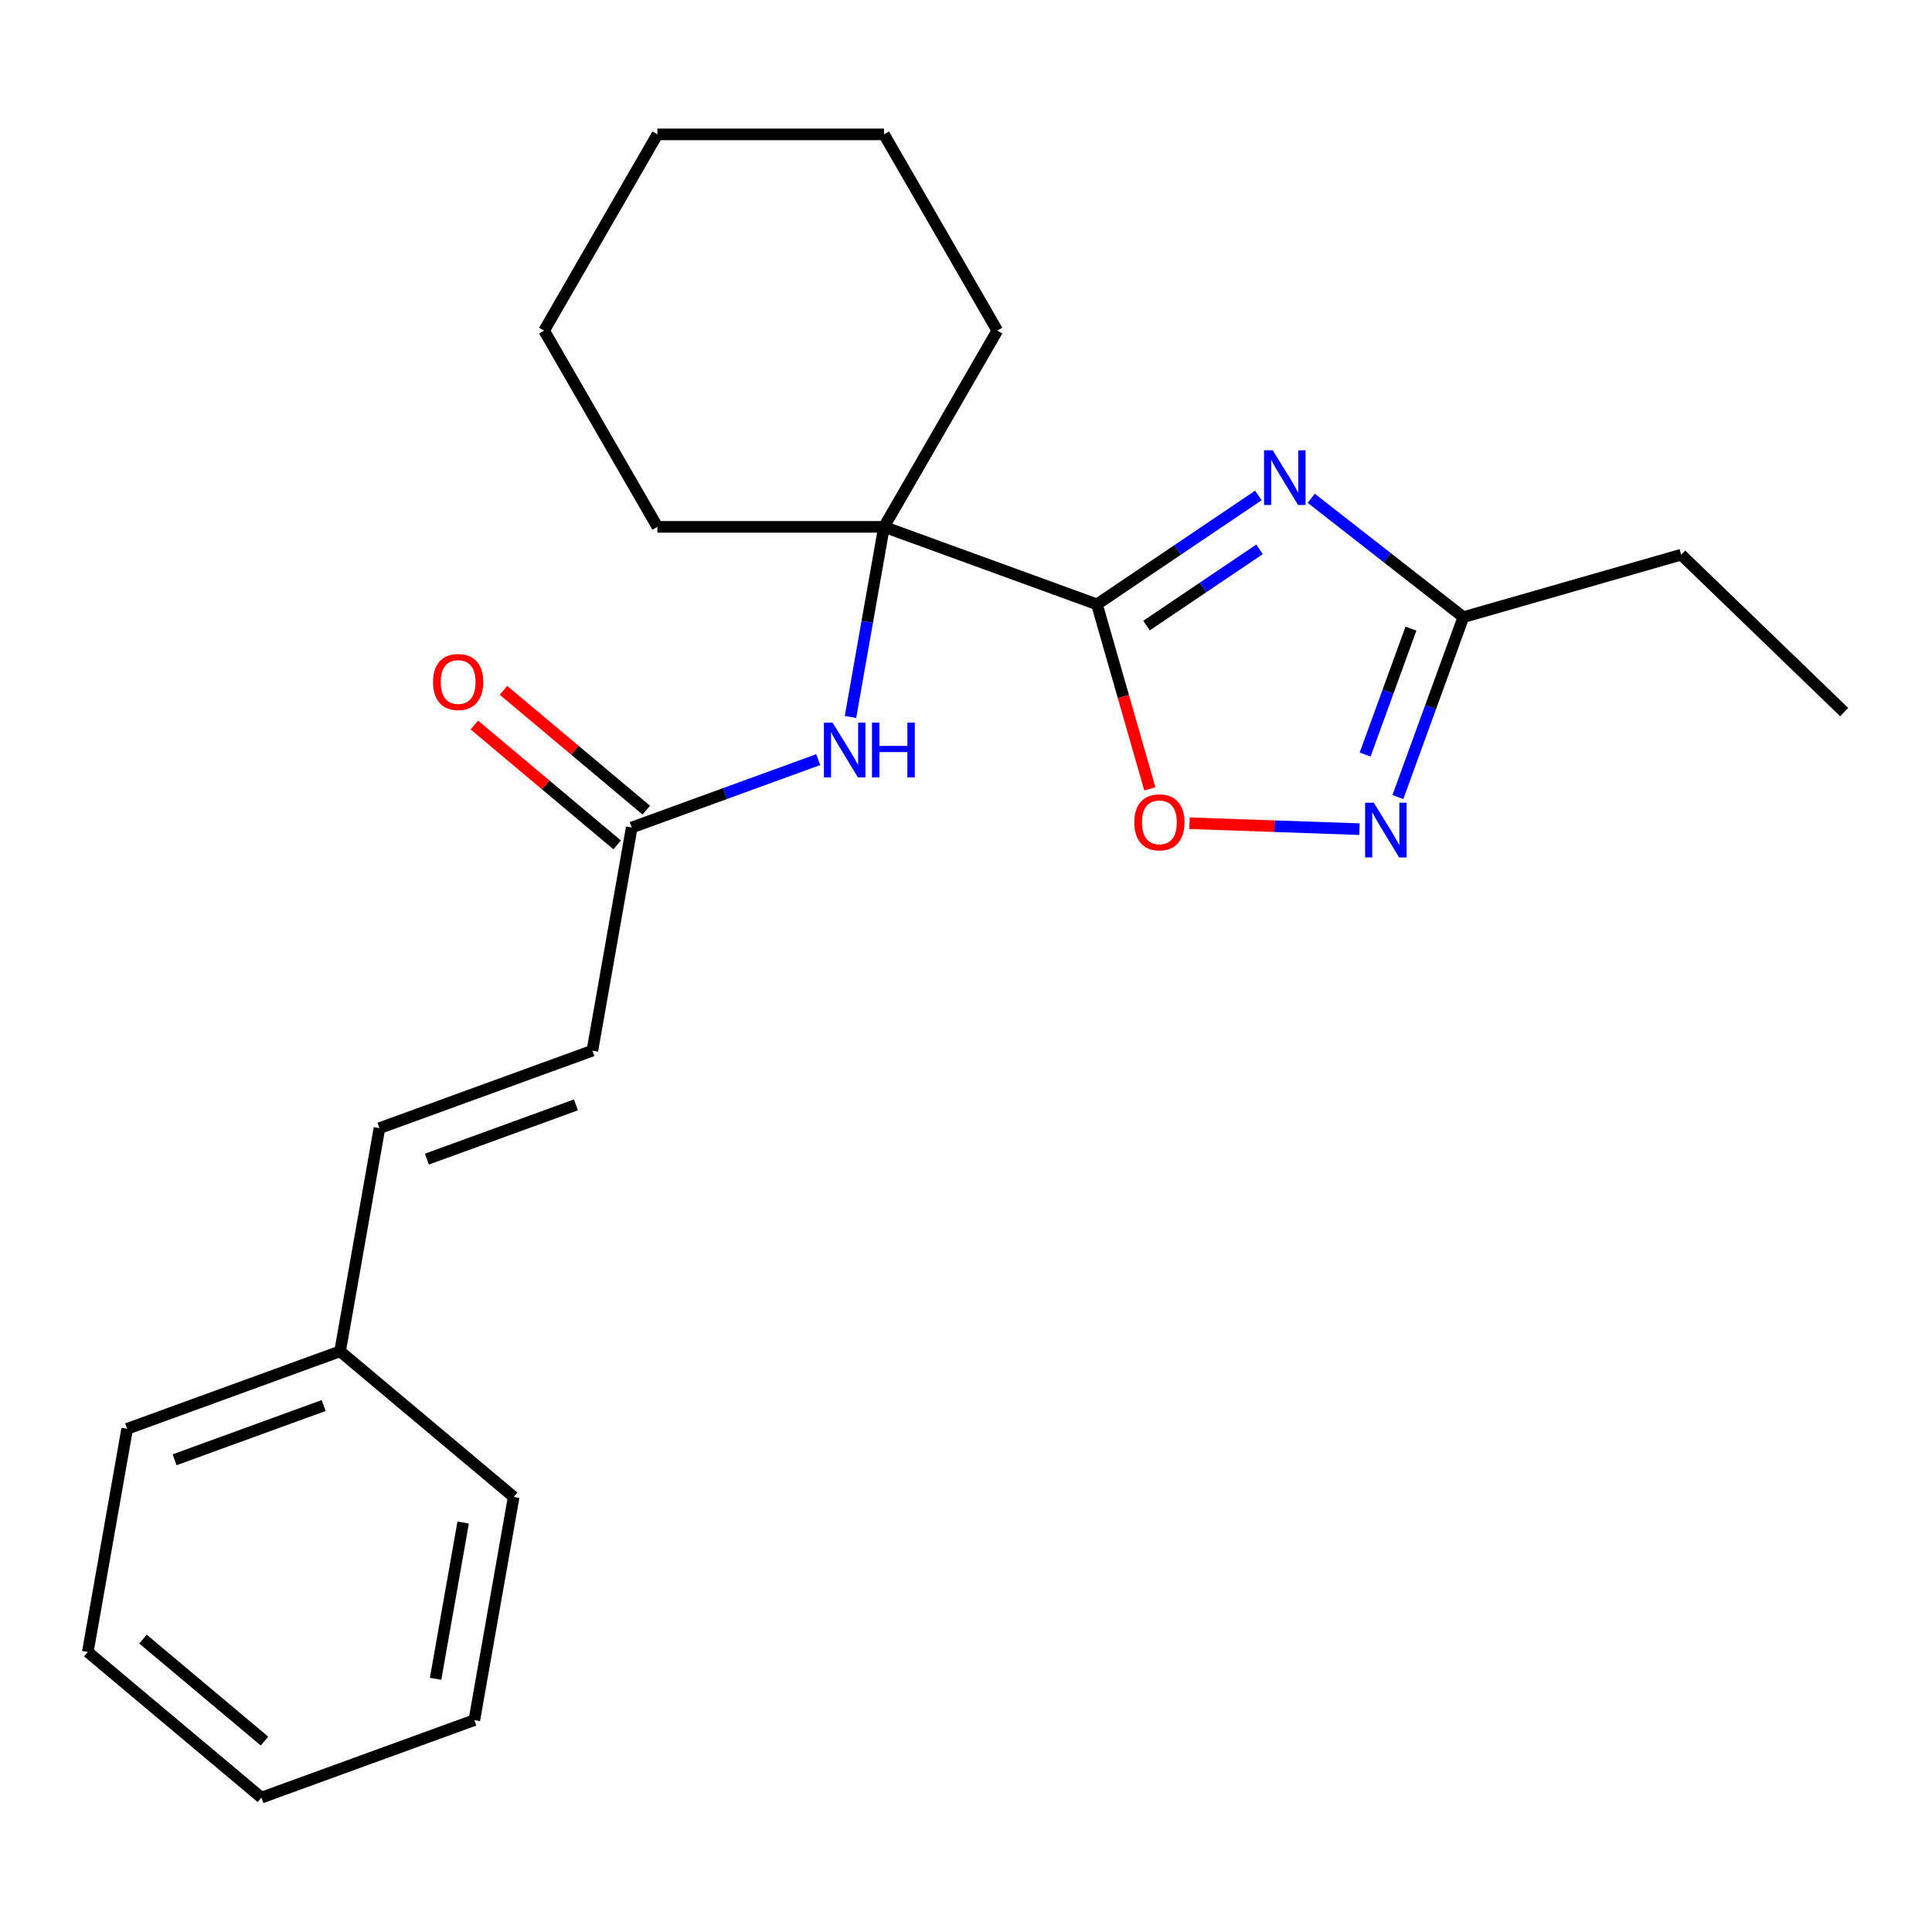 <?xml version='1.0' encoding='iso-8859-1'?>
<svg version='1.1' baseProfile='full'
              xmlns='http://www.w3.org/2000/svg'
                      xmlns:rdkit='http://www.rdkit.org/xml'
                      xmlns:xlink='http://www.w3.org/1999/xlink'
                  xml:space='preserve'
width='1000px' height='1000px' viewBox='0 0 1000 1000'>
<!-- END OF HEADER -->
<rect style='opacity:1.0;fill:#FFFFFF;stroke:none' width='1000' height='1000' x='0' y='0'> </rect>
<path class='bond-0' d='M 567.775,312.811 L 609.556,284.629' style='fill:none;fill-rule:evenodd;stroke:#000000;stroke-width:6px;stroke-linecap:butt;stroke-linejoin:miter;stroke-opacity:1' />
<path class='bond-0' d='M 609.556,284.629 L 651.338,256.447' style='fill:none;fill-rule:evenodd;stroke:#0000FF;stroke-width:6px;stroke-linecap:butt;stroke-linejoin:miter;stroke-opacity:1' />
<path class='bond-0' d='M 593.427,323.804 L 622.674,304.076' style='fill:none;fill-rule:evenodd;stroke:#000000;stroke-width:6px;stroke-linecap:butt;stroke-linejoin:miter;stroke-opacity:1' />
<path class='bond-0' d='M 622.674,304.076 L 651.921,284.349' style='fill:none;fill-rule:evenodd;stroke:#0000FF;stroke-width:6px;stroke-linecap:butt;stroke-linejoin:miter;stroke-opacity:1' />
<path class='bond-2' d='M 567.775,312.811 L 581.466,360.557' style='fill:none;fill-rule:evenodd;stroke:#000000;stroke-width:6px;stroke-linecap:butt;stroke-linejoin:miter;stroke-opacity:1' />
<path class='bond-2' d='M 581.466,360.557 L 595.157,408.302' style='fill:none;fill-rule:evenodd;stroke:#FF0000;stroke-width:6px;stroke-linecap:butt;stroke-linejoin:miter;stroke-opacity:1' />
<path class='bond-3' d='M 567.775,312.811 L 457.561,272.697' style='fill:none;fill-rule:evenodd;stroke:#000000;stroke-width:6px;stroke-linecap:butt;stroke-linejoin:miter;stroke-opacity:1' />
<path class='bond-4' d='M 678.682,257.907 L 718.058,288.671' style='fill:none;fill-rule:evenodd;stroke:#0000FF;stroke-width:6px;stroke-linecap:butt;stroke-linejoin:miter;stroke-opacity:1' />
<path class='bond-4' d='M 718.058,288.671 L 757.433,319.434' style='fill:none;fill-rule:evenodd;stroke:#000000;stroke-width:6px;stroke-linecap:butt;stroke-linejoin:miter;stroke-opacity:1' />
<path class='bond-1' d='M 703.647,429.17 L 659.67,427.634' style='fill:none;fill-rule:evenodd;stroke:#0000FF;stroke-width:6px;stroke-linecap:butt;stroke-linejoin:miter;stroke-opacity:1' />
<path class='bond-1' d='M 659.67,427.634 L 615.694,426.099' style='fill:none;fill-rule:evenodd;stroke:#FF0000;stroke-width:6px;stroke-linecap:butt;stroke-linejoin:miter;stroke-opacity:1' />
<path class='bond-23' d='M 723.54,412.555 L 740.487,365.995' style='fill:none;fill-rule:evenodd;stroke:#0000FF;stroke-width:6px;stroke-linecap:butt;stroke-linejoin:miter;stroke-opacity:1' />
<path class='bond-23' d='M 740.487,365.995 L 757.433,319.434' style='fill:none;fill-rule:evenodd;stroke:#000000;stroke-width:6px;stroke-linecap:butt;stroke-linejoin:miter;stroke-opacity:1' />
<path class='bond-23' d='M 706.581,390.564 L 718.444,357.972' style='fill:none;fill-rule:evenodd;stroke:#0000FF;stroke-width:6px;stroke-linecap:butt;stroke-linejoin:miter;stroke-opacity:1' />
<path class='bond-23' d='M 718.444,357.972 L 730.307,325.379' style='fill:none;fill-rule:evenodd;stroke:#000000;stroke-width:6px;stroke-linecap:butt;stroke-linejoin:miter;stroke-opacity:1' />
<path class='bond-5' d='M 457.561,272.697 L 448.885,321.903' style='fill:none;fill-rule:evenodd;stroke:#000000;stroke-width:6px;stroke-linecap:butt;stroke-linejoin:miter;stroke-opacity:1' />
<path class='bond-5' d='M 448.885,321.903 L 440.209,371.109' style='fill:none;fill-rule:evenodd;stroke:#0000FF;stroke-width:6px;stroke-linecap:butt;stroke-linejoin:miter;stroke-opacity:1' />
<path class='bond-11' d='M 457.561,272.697 L 516.205,171.123' style='fill:none;fill-rule:evenodd;stroke:#000000;stroke-width:6px;stroke-linecap:butt;stroke-linejoin:miter;stroke-opacity:1' />
<path class='bond-12' d='M 457.561,272.697 L 340.275,272.697' style='fill:none;fill-rule:evenodd;stroke:#000000;stroke-width:6px;stroke-linecap:butt;stroke-linejoin:miter;stroke-opacity:1' />
<path class='bond-13' d='M 757.433,319.434 L 870.176,287.106' style='fill:none;fill-rule:evenodd;stroke:#000000;stroke-width:6px;stroke-linecap:butt;stroke-linejoin:miter;stroke-opacity:1' />
<path class='bond-6' d='M 423.523,393.178 L 375.252,410.747' style='fill:none;fill-rule:evenodd;stroke:#0000FF;stroke-width:6px;stroke-linecap:butt;stroke-linejoin:miter;stroke-opacity:1' />
<path class='bond-6' d='M 375.252,410.747 L 326.981,428.316' style='fill:none;fill-rule:evenodd;stroke:#000000;stroke-width:6px;stroke-linecap:butt;stroke-linejoin:miter;stroke-opacity:1' />
<path class='bond-7' d='M 326.981,428.316 L 306.615,543.821' style='fill:none;fill-rule:evenodd;stroke:#000000;stroke-width:6px;stroke-linecap:butt;stroke-linejoin:miter;stroke-opacity:1' />
<path class='bond-9' d='M 334.52,419.331 L 297.563,388.32' style='fill:none;fill-rule:evenodd;stroke:#000000;stroke-width:6px;stroke-linecap:butt;stroke-linejoin:miter;stroke-opacity:1' />
<path class='bond-9' d='M 297.563,388.32 L 260.606,357.31' style='fill:none;fill-rule:evenodd;stroke:#FF0000;stroke-width:6px;stroke-linecap:butt;stroke-linejoin:miter;stroke-opacity:1' />
<path class='bond-9' d='M 319.442,437.301 L 282.485,406.29' style='fill:none;fill-rule:evenodd;stroke:#000000;stroke-width:6px;stroke-linecap:butt;stroke-linejoin:miter;stroke-opacity:1' />
<path class='bond-9' d='M 282.485,406.29 L 245.528,375.279' style='fill:none;fill-rule:evenodd;stroke:#FF0000;stroke-width:6px;stroke-linecap:butt;stroke-linejoin:miter;stroke-opacity:1' />
<path class='bond-8' d='M 306.615,543.821 L 196.401,583.935' style='fill:none;fill-rule:evenodd;stroke:#000000;stroke-width:6px;stroke-linecap:butt;stroke-linejoin:miter;stroke-opacity:1' />
<path class='bond-8' d='M 298.106,571.881 L 220.956,599.961' style='fill:none;fill-rule:evenodd;stroke:#000000;stroke-width:6px;stroke-linecap:butt;stroke-linejoin:miter;stroke-opacity:1' />
<path class='bond-10' d='M 196.401,583.935 L 176.035,699.44' style='fill:none;fill-rule:evenodd;stroke:#000000;stroke-width:6px;stroke-linecap:butt;stroke-linejoin:miter;stroke-opacity:1' />
<path class='bond-14' d='M 176.035,699.44 L 65.821,739.555' style='fill:none;fill-rule:evenodd;stroke:#000000;stroke-width:6px;stroke-linecap:butt;stroke-linejoin:miter;stroke-opacity:1' />
<path class='bond-14' d='M 167.526,727.5 L 90.376,755.58' style='fill:none;fill-rule:evenodd;stroke:#000000;stroke-width:6px;stroke-linecap:butt;stroke-linejoin:miter;stroke-opacity:1' />
<path class='bond-15' d='M 176.035,699.44 L 265.881,774.831' style='fill:none;fill-rule:evenodd;stroke:#000000;stroke-width:6px;stroke-linecap:butt;stroke-linejoin:miter;stroke-opacity:1' />
<path class='bond-18' d='M 516.205,171.123 L 457.561,69.55' style='fill:none;fill-rule:evenodd;stroke:#000000;stroke-width:6px;stroke-linecap:butt;stroke-linejoin:miter;stroke-opacity:1' />
<path class='bond-17' d='M 340.275,272.697 L 281.631,171.123' style='fill:none;fill-rule:evenodd;stroke:#000000;stroke-width:6px;stroke-linecap:butt;stroke-linejoin:miter;stroke-opacity:1' />
<path class='bond-16' d='M 870.176,287.106 L 954.545,368.58' style='fill:none;fill-rule:evenodd;stroke:#000000;stroke-width:6px;stroke-linecap:butt;stroke-linejoin:miter;stroke-opacity:1' />
<path class='bond-20' d='M 65.821,739.555 L 45.455,855.059' style='fill:none;fill-rule:evenodd;stroke:#000000;stroke-width:6px;stroke-linecap:butt;stroke-linejoin:miter;stroke-opacity:1' />
<path class='bond-19' d='M 265.881,774.831 L 245.515,890.335' style='fill:none;fill-rule:evenodd;stroke:#000000;stroke-width:6px;stroke-linecap:butt;stroke-linejoin:miter;stroke-opacity:1' />
<path class='bond-19' d='M 239.726,788.083 L 225.469,868.936' style='fill:none;fill-rule:evenodd;stroke:#000000;stroke-width:6px;stroke-linecap:butt;stroke-linejoin:miter;stroke-opacity:1' />
<path class='bond-21' d='M 281.631,171.123 L 340.275,69.55' style='fill:none;fill-rule:evenodd;stroke:#000000;stroke-width:6px;stroke-linecap:butt;stroke-linejoin:miter;stroke-opacity:1' />
<path class='bond-24' d='M 457.561,69.55 L 340.275,69.55' style='fill:none;fill-rule:evenodd;stroke:#000000;stroke-width:6px;stroke-linecap:butt;stroke-linejoin:miter;stroke-opacity:1' />
<path class='bond-22' d='M 245.515,890.335 L 135.301,930.45' style='fill:none;fill-rule:evenodd;stroke:#000000;stroke-width:6px;stroke-linecap:butt;stroke-linejoin:miter;stroke-opacity:1' />
<path class='bond-25' d='M 45.455,855.059 L 135.301,930.45' style='fill:none;fill-rule:evenodd;stroke:#000000;stroke-width:6px;stroke-linecap:butt;stroke-linejoin:miter;stroke-opacity:1' />
<path class='bond-25' d='M 74.01,848.399 L 136.902,901.172' style='fill:none;fill-rule:evenodd;stroke:#000000;stroke-width:6px;stroke-linecap:butt;stroke-linejoin:miter;stroke-opacity:1' />
<path  class='atom-1' d='M 658.75 233.065
L 668.03 248.065
Q 668.95 249.545, 670.43 252.225
Q 671.91 254.905, 671.99 255.065
L 671.99 233.065
L 675.75 233.065
L 675.75 261.385
L 671.87 261.385
L 661.91 244.985
Q 660.75 243.065, 659.51 240.865
Q 658.31 238.665, 657.95 237.985
L 657.95 261.385
L 654.27 261.385
L 654.27 233.065
L 658.75 233.065
' fill='#0000FF'/>
<path  class='atom-2' d='M 711.059 415.488
L 720.339 430.488
Q 721.259 431.968, 722.739 434.648
Q 724.219 437.328, 724.299 437.488
L 724.299 415.488
L 728.059 415.488
L 728.059 443.808
L 724.179 443.808
L 714.219 427.408
Q 713.059 425.488, 711.819 423.288
Q 710.619 421.088, 710.259 420.408
L 710.259 443.808
L 706.579 443.808
L 706.579 415.488
L 711.059 415.488
' fill='#0000FF'/>
<path  class='atom-3' d='M 587.104 425.634
Q 587.104 418.834, 590.464 415.034
Q 593.824 411.234, 600.104 411.234
Q 606.384 411.234, 609.744 415.034
Q 613.104 418.834, 613.104 425.634
Q 613.104 432.514, 609.704 436.434
Q 606.304 440.314, 600.104 440.314
Q 593.864 440.314, 590.464 436.434
Q 587.104 432.554, 587.104 425.634
M 600.104 437.114
Q 604.424 437.114, 606.744 434.234
Q 609.104 431.314, 609.104 425.634
Q 609.104 420.074, 606.744 417.274
Q 604.424 414.434, 600.104 414.434
Q 595.784 414.434, 593.424 417.234
Q 591.104 420.034, 591.104 425.634
Q 591.104 431.354, 593.424 434.234
Q 595.784 437.114, 600.104 437.114
' fill='#FF0000'/>
<path  class='atom-6' d='M 430.935 374.042
L 440.215 389.042
Q 441.135 390.522, 442.615 393.202
Q 444.095 395.882, 444.175 396.042
L 444.175 374.042
L 447.935 374.042
L 447.935 402.362
L 444.055 402.362
L 434.095 385.962
Q 432.935 384.042, 431.695 381.842
Q 430.495 379.642, 430.135 378.962
L 430.135 402.362
L 426.455 402.362
L 426.455 374.042
L 430.935 374.042
' fill='#0000FF'/>
<path  class='atom-6' d='M 451.335 374.042
L 455.175 374.042
L 455.175 386.082
L 469.655 386.082
L 469.655 374.042
L 473.495 374.042
L 473.495 402.362
L 469.655 402.362
L 469.655 389.282
L 455.175 389.282
L 455.175 402.362
L 451.335 402.362
L 451.335 374.042
' fill='#0000FF'/>
<path  class='atom-10' d='M 224.135 353.006
Q 224.135 346.206, 227.495 342.406
Q 230.855 338.606, 237.135 338.606
Q 243.415 338.606, 246.775 342.406
Q 250.135 346.206, 250.135 353.006
Q 250.135 359.886, 246.735 363.806
Q 243.335 367.686, 237.135 367.686
Q 230.895 367.686, 227.495 363.806
Q 224.135 359.926, 224.135 353.006
M 237.135 364.486
Q 241.455 364.486, 243.775 361.606
Q 246.135 358.686, 246.135 353.006
Q 246.135 347.446, 243.775 344.646
Q 241.455 341.806, 237.135 341.806
Q 232.815 341.806, 230.455 344.606
Q 228.135 347.406, 228.135 353.006
Q 228.135 358.726, 230.455 361.606
Q 232.815 364.486, 237.135 364.486
' fill='#FF0000'/>
</svg>
